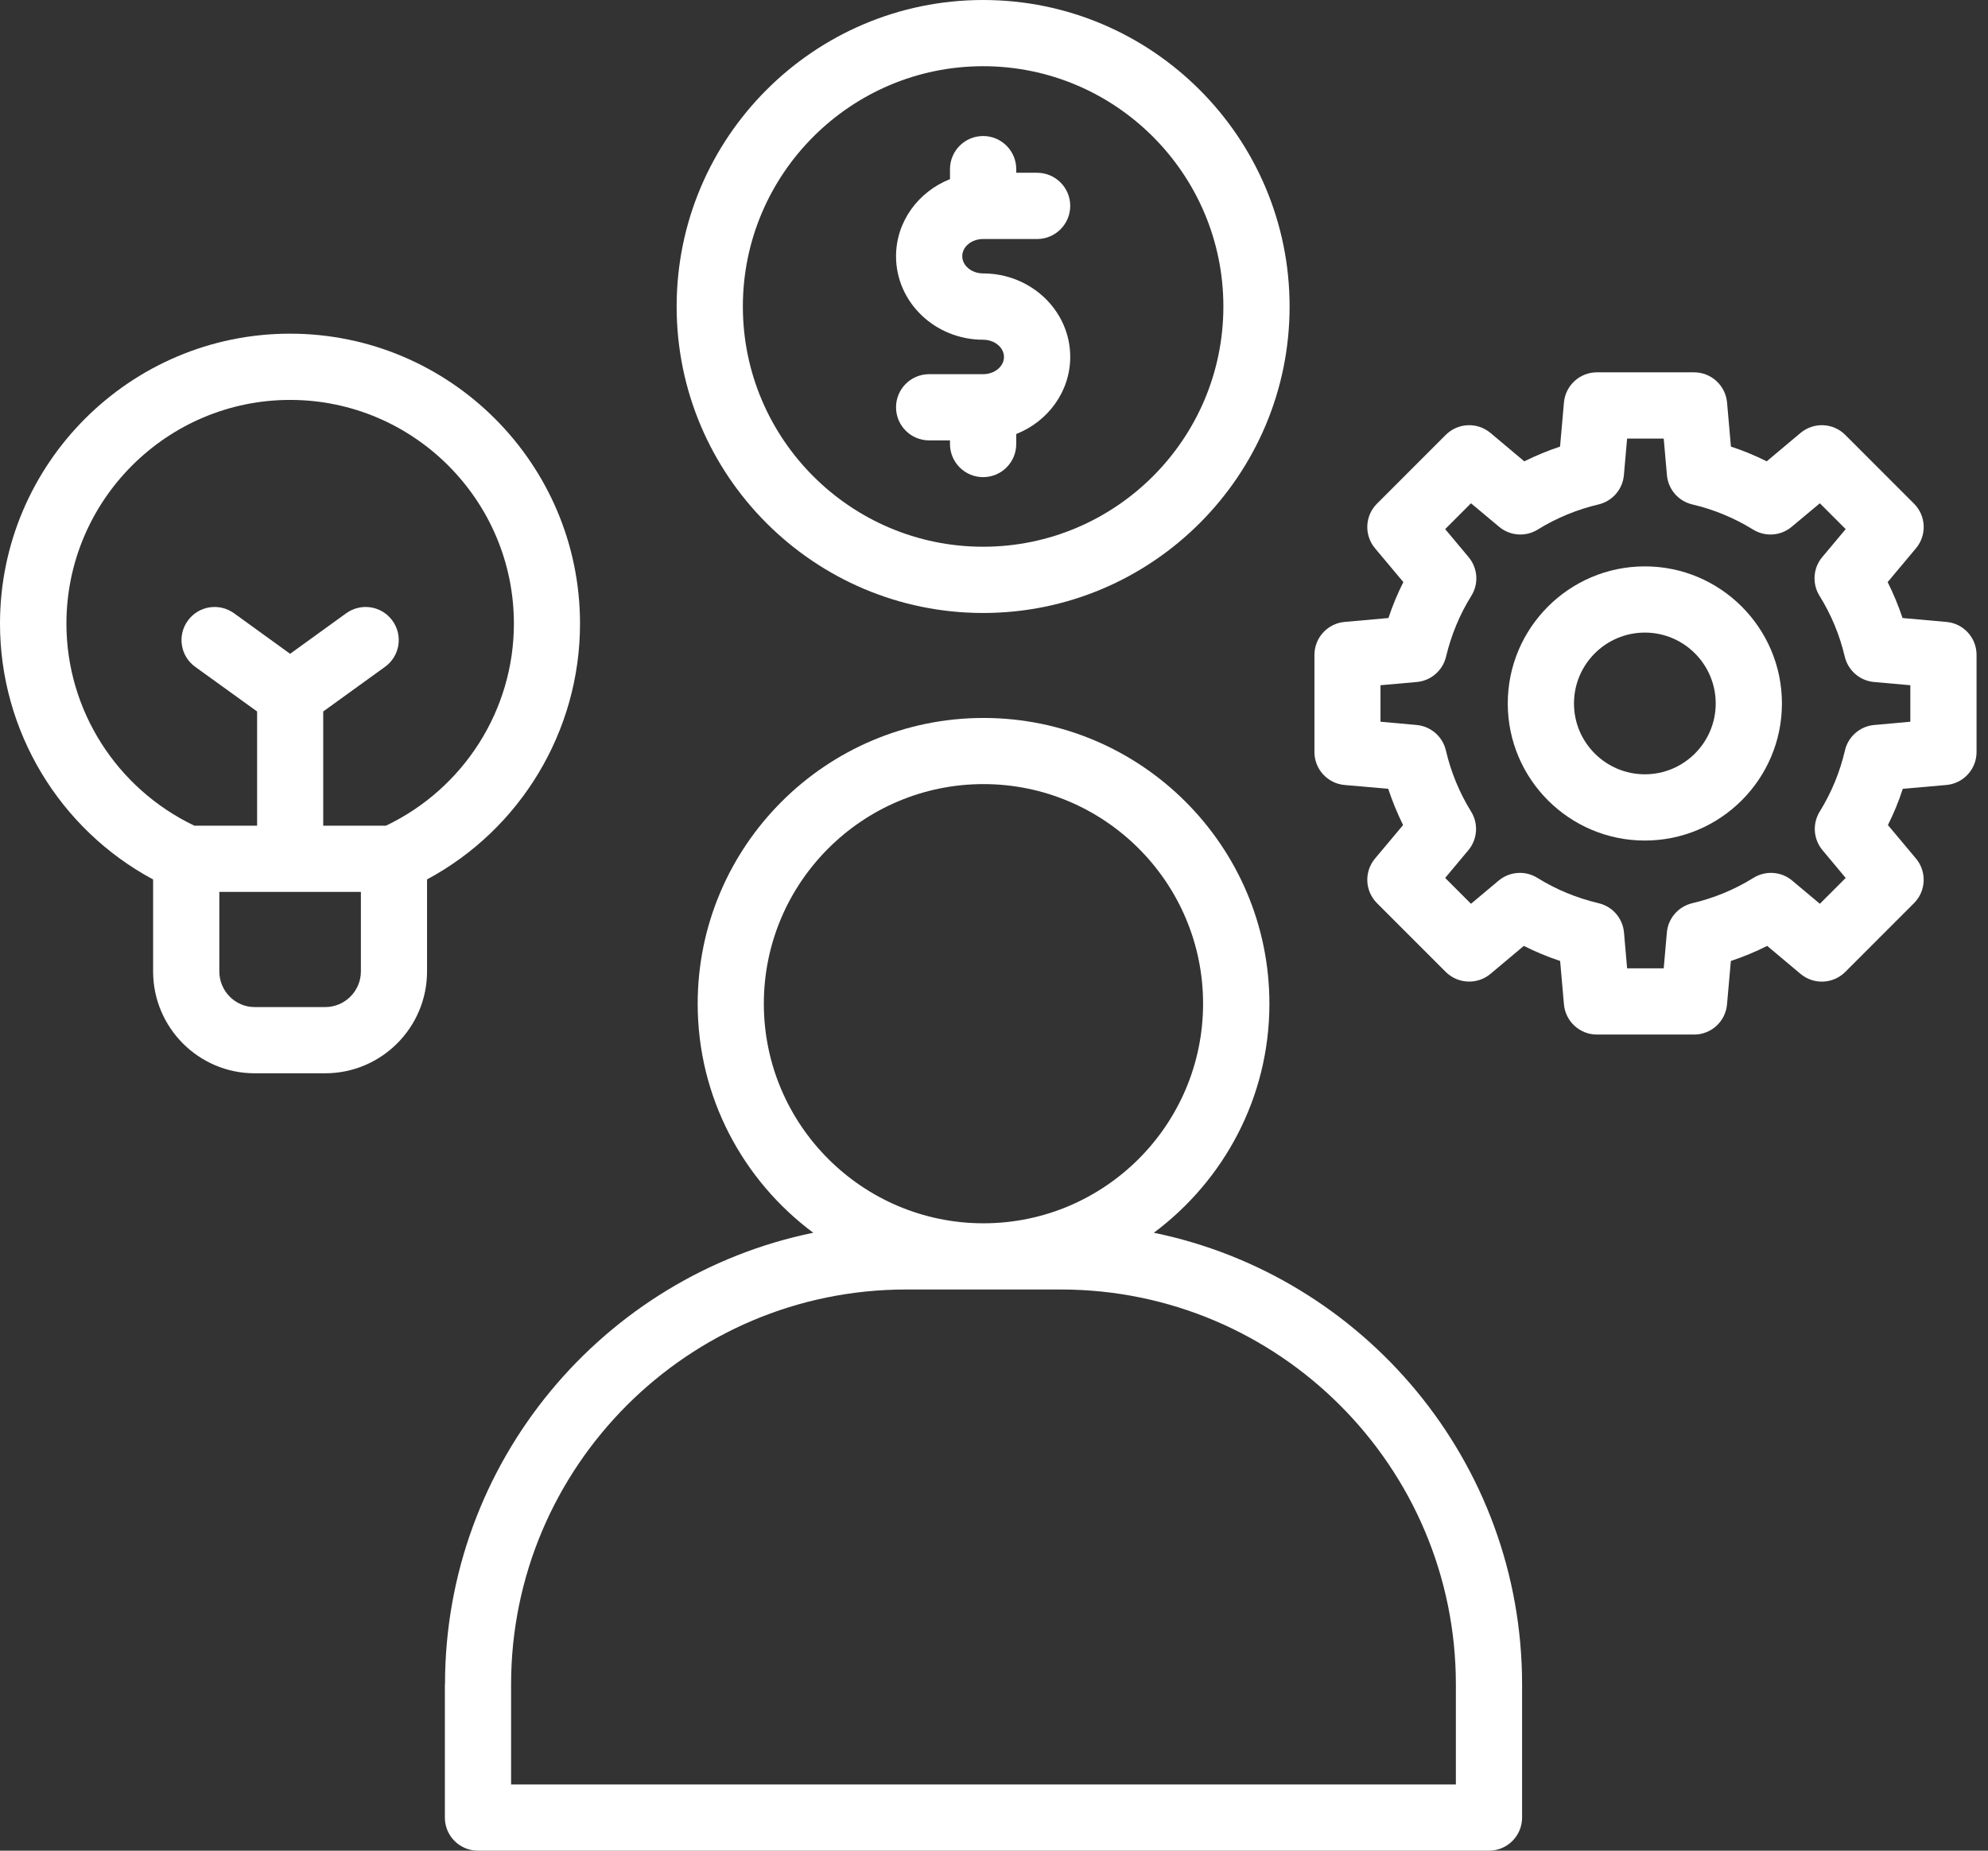 <svg width="58" height="54" viewBox="0 0 58 54" fill="none" xmlns="http://www.w3.org/2000/svg">
<rect x="0" y="0" width="58" height="54" fill="#333333" stroke="none"/>
<path d="M12.979 49.148V53.034C12.979 53.568 13.411 54 13.945 54H43.441C43.974 54 44.407 53.568 44.407 53.034V49.148C44.407 42.658 39.786 37.226 33.663 35.97C35.704 34.448 37.035 32.023 37.035 29.289C37.035 24.69 33.294 20.949 28.695 20.949C24.096 20.949 20.355 24.69 20.355 29.289C20.355 32.023 21.683 34.448 23.727 35.97C17.602 37.226 12.983 42.658 12.983 49.148H12.979ZM22.285 29.286C22.285 25.753 25.159 22.879 28.693 22.879C32.226 22.879 35.1 25.753 35.1 29.286C35.1 32.82 32.226 35.694 28.693 35.694C25.159 35.694 22.285 32.82 22.285 29.286ZM26.432 37.626H30.953C37.306 37.626 42.475 42.795 42.475 49.148V52.068H14.911V49.148C14.911 42.795 20.079 37.626 26.432 37.626Z" fill="white"/>
<path d="M56.785 18.147L55.507 18.033C55.386 17.673 55.242 17.323 55.072 16.985L55.898 15.999C56.22 15.615 56.196 15.05 55.84 14.695L53.836 12.69C53.481 12.335 52.916 12.311 52.531 12.632L51.544 13.461C51.205 13.292 50.858 13.147 50.5 13.031L50.387 11.746C50.343 11.248 49.925 10.864 49.425 10.864H46.59C46.09 10.864 45.672 11.246 45.628 11.746L45.515 13.031C45.157 13.149 44.81 13.294 44.471 13.461L43.484 12.632C43.099 12.311 42.534 12.335 42.179 12.69L40.175 14.695C39.819 15.048 39.795 15.615 40.117 15.999L40.943 16.985C40.773 17.323 40.626 17.673 40.508 18.033L39.23 18.147C38.733 18.19 38.349 18.608 38.349 19.108V21.944C38.349 22.444 38.73 22.861 39.23 22.905L40.501 23.016C40.621 23.378 40.766 23.731 40.935 24.074L40.117 25.05C39.795 25.434 39.819 25.999 40.175 26.354L42.179 28.359C42.532 28.711 43.099 28.738 43.484 28.417L44.457 27.6C44.8 27.772 45.153 27.919 45.517 28.04L45.628 29.305C45.672 29.803 46.09 30.187 46.59 30.187H49.425C49.925 30.187 50.343 29.805 50.386 29.305L50.498 28.04C50.862 27.919 51.215 27.772 51.558 27.6L52.531 28.417C52.915 28.738 53.481 28.714 53.836 28.359L55.84 26.354C56.195 26.001 56.219 25.434 55.898 25.05L55.08 24.074C55.251 23.733 55.396 23.381 55.514 23.016L56.785 22.905C57.282 22.861 57.666 22.444 57.666 21.944V19.108C57.666 18.608 57.285 18.19 56.785 18.147ZM55.734 21.059L54.681 21.154C54.266 21.19 53.92 21.492 53.826 21.898C53.679 22.53 53.432 23.129 53.092 23.678C52.872 24.033 52.904 24.487 53.172 24.808L53.848 25.617L53.094 26.371L52.288 25.695C51.969 25.426 51.512 25.395 51.157 25.615C50.606 25.958 50.005 26.206 49.372 26.354C48.967 26.451 48.667 26.793 48.631 27.209L48.539 28.255H47.471L47.38 27.209C47.343 26.793 47.044 26.448 46.638 26.354C46.005 26.204 45.404 25.958 44.853 25.615C44.501 25.395 44.044 25.426 43.723 25.695L42.916 26.371L42.163 25.617L42.839 24.808C43.107 24.489 43.138 24.033 42.919 23.68C42.578 23.129 42.332 22.53 42.184 21.898C42.09 21.492 41.745 21.192 41.329 21.154L40.276 21.059V19.994L41.334 19.9C41.749 19.864 42.093 19.564 42.189 19.159C42.339 18.531 42.585 17.932 42.926 17.386C43.148 17.031 43.114 16.574 42.846 16.255L42.163 15.439L42.916 14.685L43.737 15.371C44.056 15.639 44.513 15.671 44.865 15.451C45.411 15.113 46.008 14.867 46.636 14.719C47.041 14.623 47.341 14.28 47.377 13.864L47.471 12.797H48.539L48.633 13.864C48.669 14.28 48.969 14.625 49.375 14.719C50.003 14.867 50.599 15.113 51.145 15.451C51.5 15.671 51.954 15.639 52.273 15.371L53.094 14.685L53.848 15.439L53.164 16.255C52.896 16.574 52.865 17.033 53.085 17.386C53.425 17.932 53.674 18.531 53.821 19.159C53.918 19.564 54.261 19.864 54.676 19.9L55.734 19.994V21.059Z" fill="white"/>
<path d="M47.989 16.526C45.783 16.526 43.989 18.321 43.989 20.526C43.989 22.731 45.783 24.526 47.989 24.526C50.194 24.526 51.988 22.731 51.988 20.526C51.988 18.321 50.194 16.526 47.989 16.526ZM47.989 22.593C46.849 22.593 45.921 21.666 45.921 20.526C45.921 19.386 46.849 18.458 47.989 18.458C49.129 18.458 50.056 19.386 50.056 20.526C50.056 21.666 49.129 22.593 47.989 22.593Z" fill="white"/>
<path d="M4.467 25.66V28.344C4.467 29.984 5.795 31.317 7.43 31.317H9.486C11.126 31.317 12.459 29.984 12.459 28.344V25.66C15.191 24.192 16.922 21.328 16.922 18.197C16.922 13.531 13.126 9.736 8.461 9.736C3.795 9.736 0 13.533 0 18.197C0 21.328 1.732 24.192 4.464 25.66H4.467ZM9.486 29.385H7.43C6.86 29.385 6.399 28.916 6.399 28.344V26.025H10.529V28.344C10.529 28.919 10.06 29.385 9.488 29.385H9.486ZM8.464 11.669C12.063 11.669 14.993 14.598 14.993 18.198C14.993 20.719 13.529 23.009 11.259 24.093H9.43V20.76L11.232 19.458C11.665 19.147 11.764 18.543 11.45 18.111C11.138 17.678 10.537 17.582 10.102 17.893L8.464 19.077L6.827 17.893C6.392 17.582 5.79 17.678 5.479 18.111C5.165 18.543 5.264 19.147 5.696 19.458L7.501 20.76V24.093H5.672C3.402 23.009 1.938 20.719 1.938 18.198C1.938 14.599 4.868 11.669 8.467 11.669H8.464Z" fill="white"/>
<path d="M28.683 17.886C33.615 17.886 37.624 13.874 37.624 8.944C37.624 4.012 33.612 0 28.683 0C23.751 0 19.741 4.012 19.741 8.944C19.741 13.876 23.753 17.886 28.683 17.886ZM28.683 1.932C32.547 1.932 35.692 5.077 35.692 8.944C35.692 12.811 32.547 15.953 28.683 15.953C24.818 15.953 21.673 12.809 21.673 8.944C21.673 5.079 24.818 1.932 28.683 1.932Z" fill="white"/>
<path d="M28.683 10.918H27.108C26.574 10.918 26.142 11.35 26.142 11.884C26.142 12.418 26.574 12.85 27.108 12.85H27.716V12.956C27.716 13.49 28.149 13.922 28.683 13.922C29.216 13.922 29.649 13.49 29.649 12.956V12.664C30.572 12.299 31.224 11.427 31.224 10.413C31.224 9.07 30.084 7.978 28.683 7.978C28.347 7.978 28.074 7.751 28.074 7.476C28.074 7.198 28.347 6.974 28.683 6.974H30.258C30.791 6.974 31.224 6.541 31.224 6.007C31.224 5.474 30.791 5.041 30.258 5.041H29.649V4.935C29.649 4.401 29.216 3.969 28.683 3.969C28.149 3.969 27.716 4.401 27.716 4.935V5.227C26.794 5.592 26.142 6.464 26.142 7.478C26.142 8.821 27.282 9.913 28.683 9.913C29.018 9.913 29.291 10.14 29.291 10.415C29.291 10.693 29.018 10.918 28.683 10.918Z" fill="white"/>
</svg>
